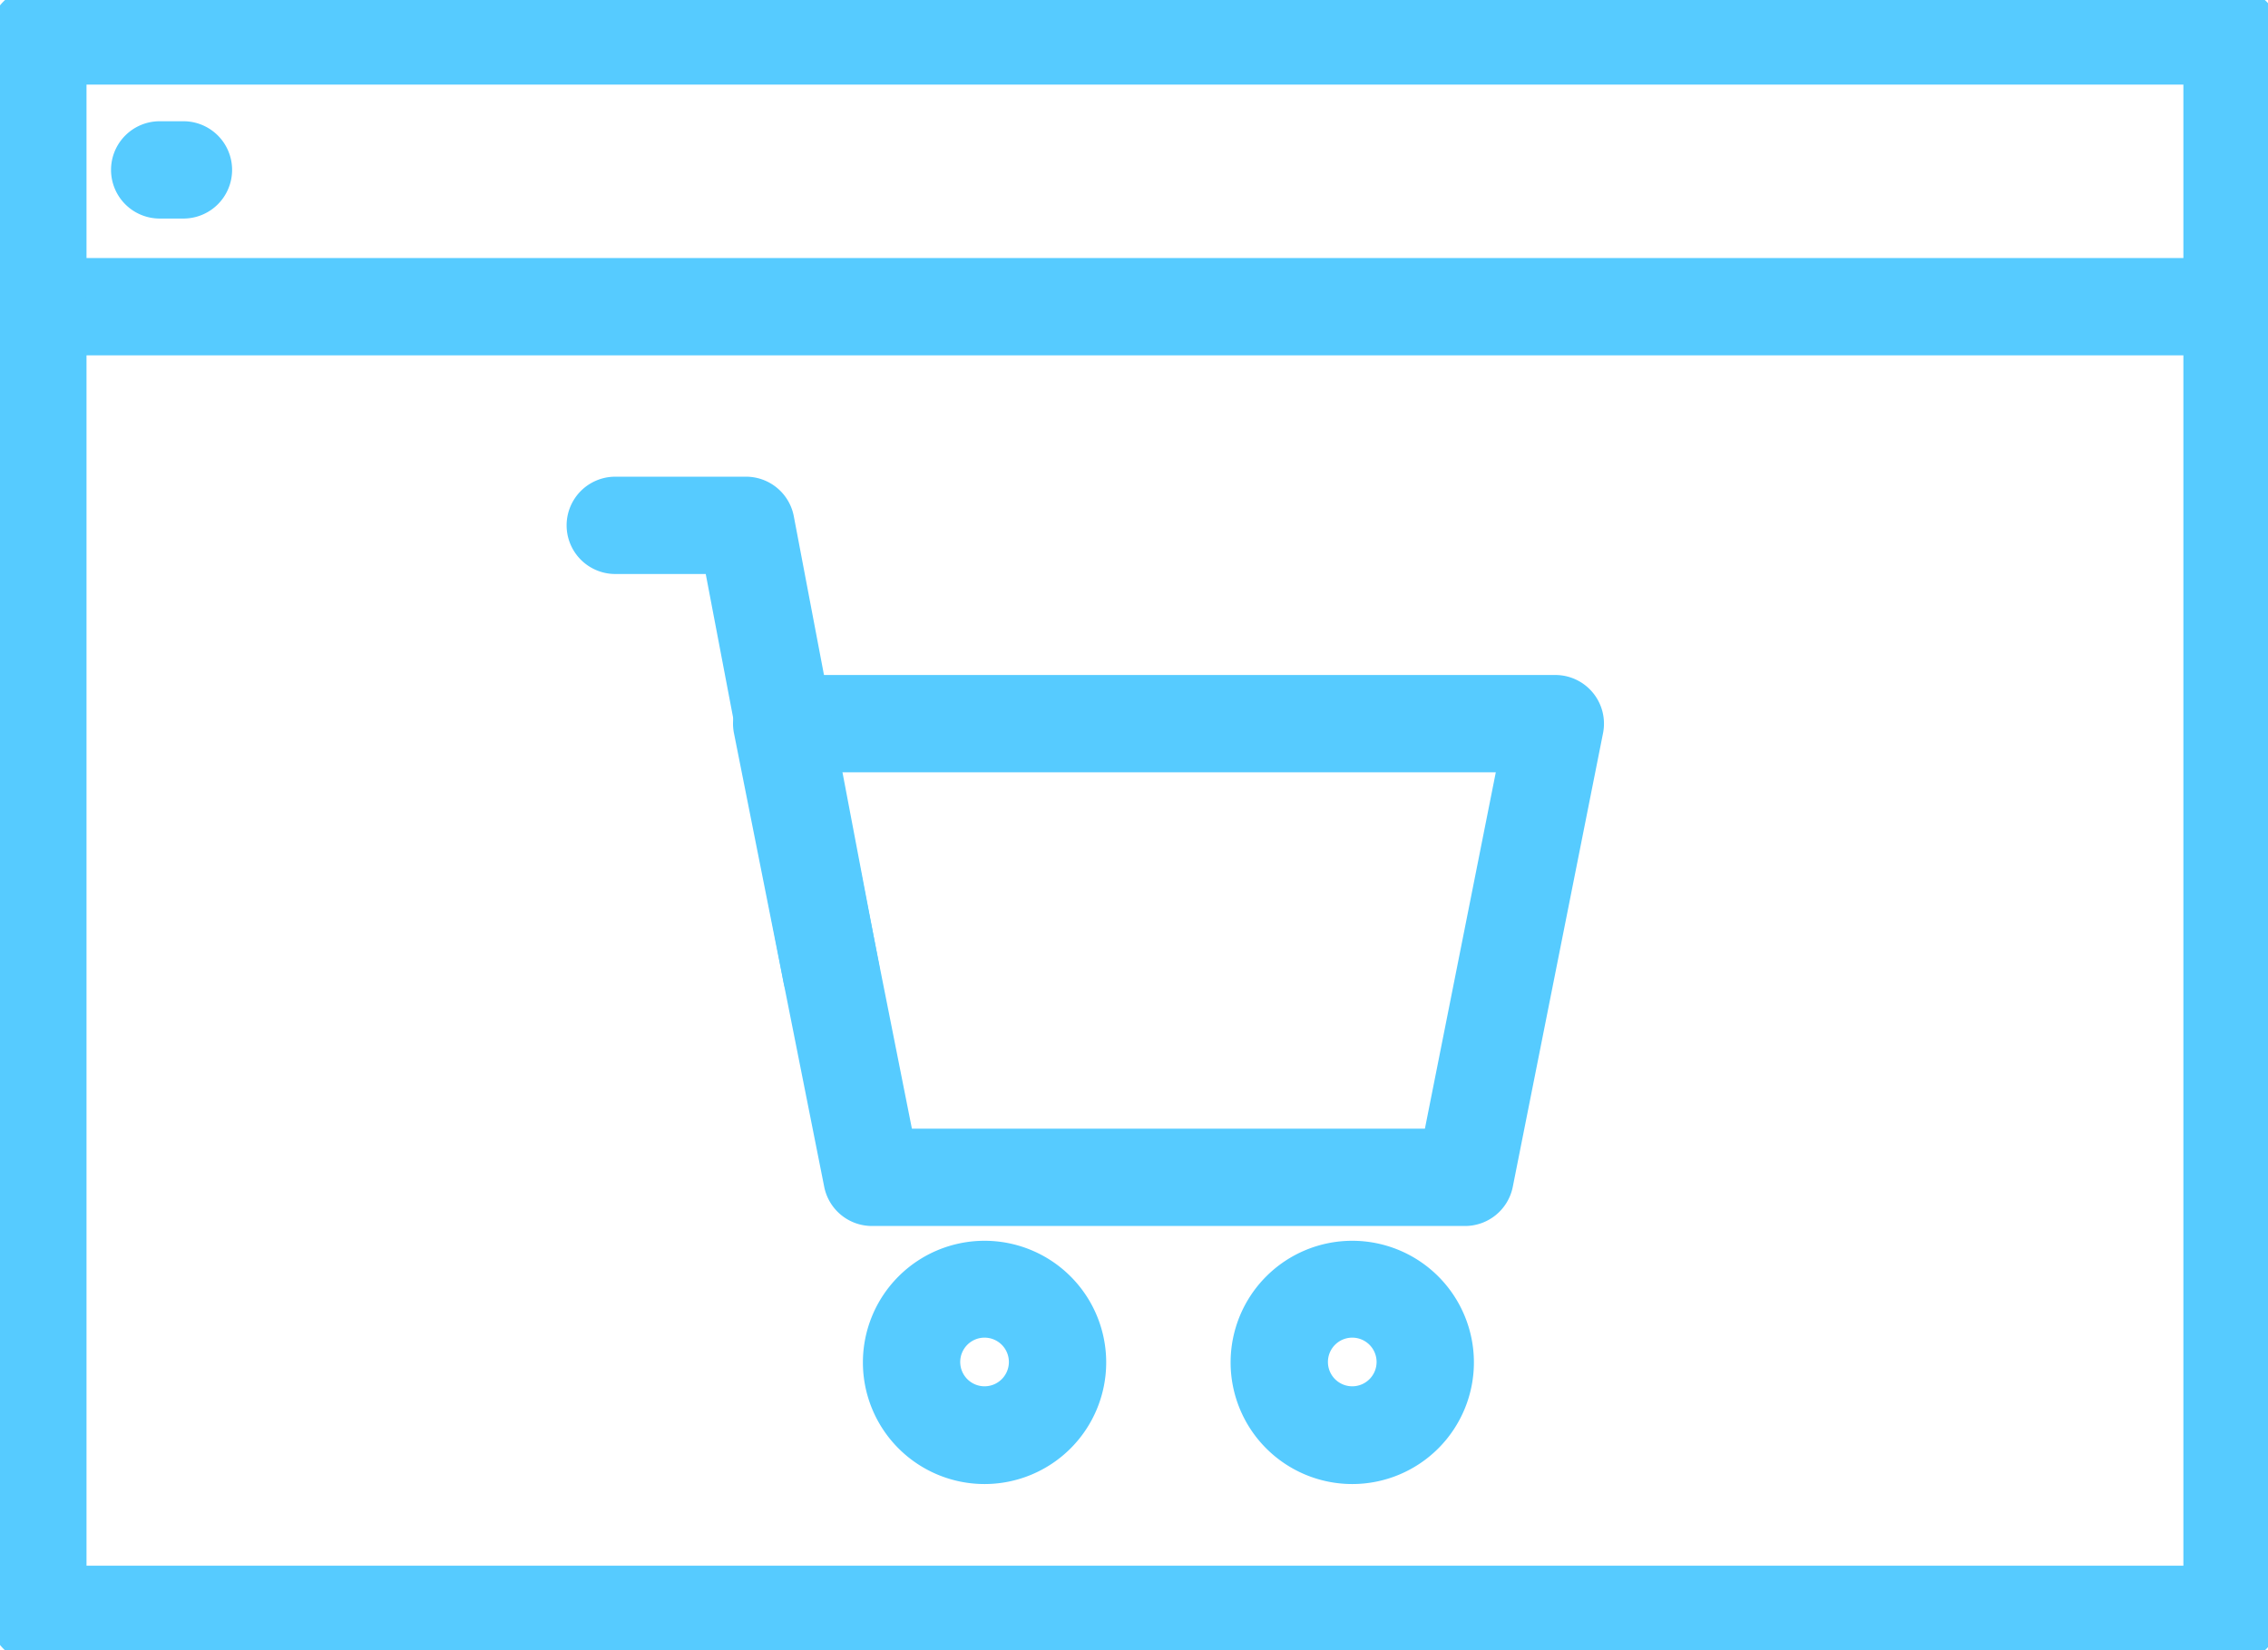 <svg xmlns="http://www.w3.org/2000/svg" xmlns:xlink="http://www.w3.org/1999/xlink" width="46.611" height="33.922" viewBox="0 0 46.611 33.922"><defs><clipPath id="a"><rect width="46.611" height="33.922" fill="none" stroke="#56cbff" stroke-width="2"/></clipPath></defs><path d="M144.442,131.057H132.258a1,1,0,0,1-.981-.8l-1.855-9.325a1,1,0,0,1,.981-1.2H146.3a1,1,0,0,1,.981,1.2l-1.855,9.325A1,1,0,0,1,144.442,131.057Zm-11.364-2h10.543l1.457-7.325H131.622Z" transform="translate(-114.337 -105.858)" fill="#56cbff"/><path d="M107.111,97.85a1,1,0,0,1-.981-.813l-1.6-8.395h-1.859a1,1,0,0,1,0-2h2.687a1,1,0,0,1,.982.813l1.75,9.208a1,1,0,0,1-.984,1.187Z" transform="translate(-90.026 -76.844)" fill="#56cbff"/><g clip-path="url(#a)"><path d="M153.6,214.118a2.5,2.5,0,1,1-2.5,2.5A2.5,2.5,0,0,1,153.6,214.118Zm0,2.991a.5.5,0,1,0-.5-.5A.5.5,0,0,0,153.6,217.109Z" transform="translate(-133.366 -188.615)" fill="#56cbff"/><path d="M214.928,214.118a2.5,2.5,0,1,1-2.5,2.5A2.5,2.5,0,0,1,214.928,214.118Zm0,2.991a.5.5,0,1,0-.5-.5A.5.5,0,0,0,214.928,217.109Z" transform="translate(-187.137 -188.615)" fill="#56cbff"/><path d="M51.409,79.049H6.315a1,1,0,0,1-1-1V51.171a1,1,0,0,1,2,0V77.049H50.409V51.171a1,1,0,0,1,2,0V78.049A1,1,0,0,1,51.409,79.049Z" transform="translate(-5.537 -44.867)" fill="#56cbff"/><path d="M51.409,12.565H6.315a1,1,0,0,1-1-1V6a1,1,0,0,1,1-1H51.409a1,1,0,0,1,1,1v5.565A1,1,0,0,1,51.409,12.565Zm-44.094-2H50.409V7H7.315Z" transform="translate(-5.537 -5.261)" fill="#56cbff"/><path d="M.039,1H0A1,1,0,0,1-1,0,1,1,0,0,1,0-1H.039a1,1,0,0,1,1,1A1,1,0,0,1,.039,1Z" transform="translate(0.739 6.304)" fill="#56cbff"/><path d="M.488,1H0A1,1,0,0,1-1,0,1,1,0,0,1,0-1H.488a1,1,0,0,1,1,1A1,1,0,0,1,.488,1Z" transform="translate(3.282 3.492)" fill="#56cbff"/><path transform="translate(43.35 3.492)" fill="#56cbff"/><path transform="translate(40.906 3.492)" fill="#56cbff"/><path transform="translate(38.463 3.492)" fill="#56cbff"/></g></svg>